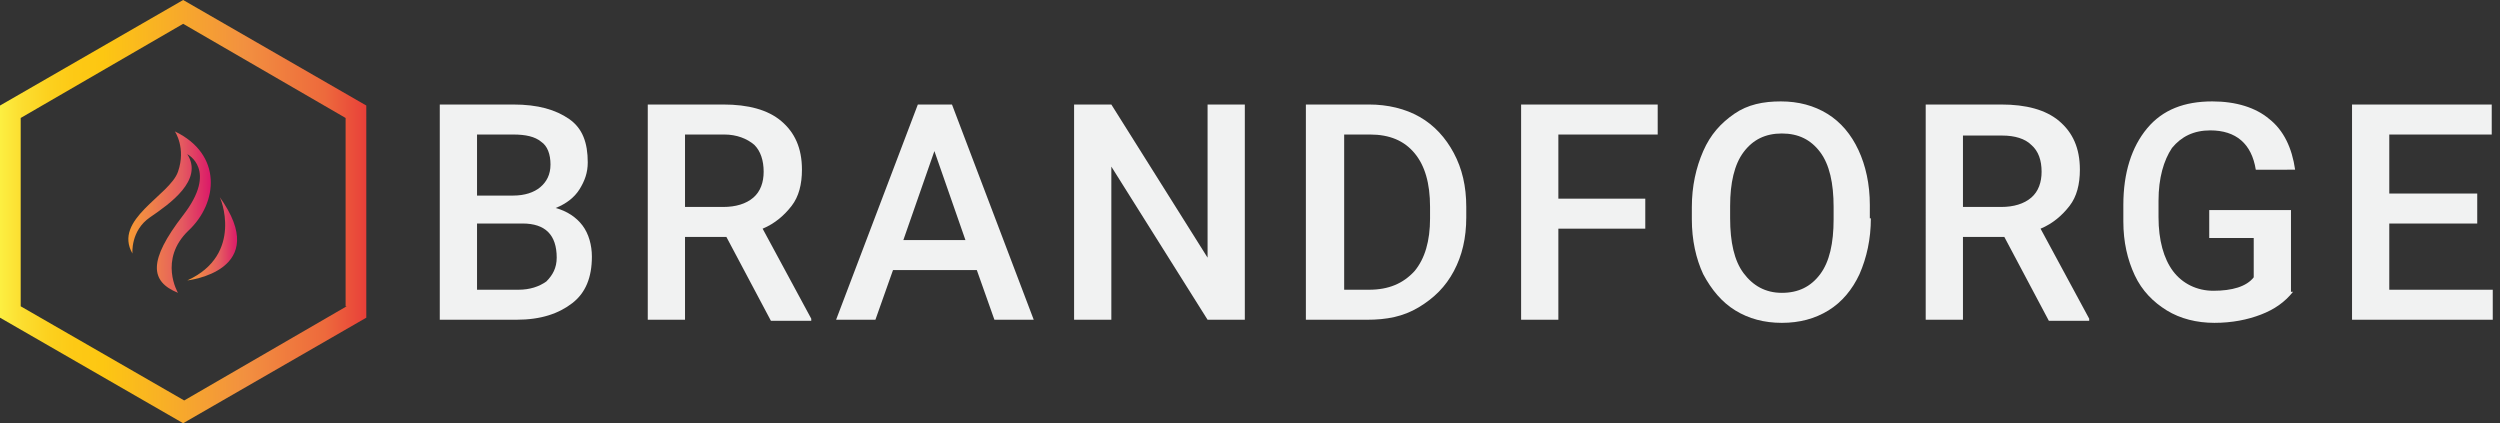 <?xml version="1.0" encoding="utf-8"?>
<!-- Generator: Adobe Illustrator 19.0.0, SVG Export Plug-In . SVG Version: 6.00 Build 0)  -->
<svg version="1.1" id="Layer_1" xmlns="http://www.w3.org/2000/svg" xmlns:xlink="http://www.w3.org/1999/xlink" x="0px" y="0px"
	 viewBox="0 0 241.6 40.9" style="enable-background:new 0 0 241.6 40.9;" xml:space="preserve">
<rect x="0" y="0" width="241.6" height="40.9" fill="#333333" stroke="none"/>
<style type="text/css">
	.st0{fill:#F1F2F2;}
	.st1{fill:none;}
	.st2{fill:url(#XMLID_48_);}
	.st3{fill:url(#XMLID_49_);}
	.st4{fill:url(#XMLID_50_);}
</style>
<g id="XMLID_1_">
	<g id="XMLID_2_">
		<path id="XMLID_7_" class="st0" d="M42.5,30.9V10.1h7.1c2.4,0,4.1,0.5,5.4,1.4s1.8,2.3,1.8,4.2c0,1-0.3,1.8-0.8,2.6
			c-0.5,0.8-1.3,1.4-2.3,1.8c1.1,0.3,2,0.9,2.6,1.7s0.9,1.9,0.9,3c0,2-0.6,3.5-1.9,4.5s-3,1.6-5.4,1.6H42.5z M46.1,18.9h3.5
			c1.1,0,2-0.3,2.6-0.8c0.6-0.5,1-1.2,1-2.2c0-1-0.3-1.8-0.9-2.2c-0.6-0.5-1.5-0.7-2.7-0.7h-3.5V18.9z M46.1,21.5V28h4
			c1.1,0,2-0.3,2.7-0.8c0.6-0.6,1-1.3,1-2.3c0-2.2-1.1-3.3-3.3-3.3H46.1z"/>
		<path id="XMLID_13_" class="st0" d="M70.2,22.9h-4v8h-3.6V10.1h7.3c2.4,0,4.3,0.5,5.6,1.6c1.3,1.1,2,2.6,2,4.7
			c0,1.4-0.3,2.6-1,3.5c-0.7,0.9-1.6,1.7-2.8,2.2l4.7,8.7v0.2h-3.9L70.2,22.9z M66.2,20h3.7c1.2,0,2.2-0.3,2.9-0.9s1-1.5,1-2.5
			c0-1.1-0.3-2-0.9-2.6C72.2,13.4,71.2,13,70,13h-3.8V20z"/>
		<path id="XMLID_22_" class="st0" d="M94.4,26.1h-8.1l-1.7,4.8h-3.8l7.9-20.8H92l7.9,20.8h-3.8L94.4,26.1z M87.3,23.2h6l-3-8.6
			L87.3,23.2z"/>
		<path id="XMLID_25_" class="st0" d="M120.3,30.9h-3.6l-9.3-14.8v14.8h-3.6V10.1h3.6l9.3,14.8V10.1h3.6V30.9z"/>
		<path id="XMLID_27_" class="st0" d="M126.2,30.9V10.1h6.1c1.8,0,3.5,0.4,4.9,1.2c1.4,0.8,2.5,2,3.3,3.5c0.8,1.5,1.2,3.2,1.2,5.2v1
			c0,2-0.4,3.7-1.2,5.2c-0.8,1.5-1.9,2.6-3.4,3.5s-3.1,1.2-5,1.2H126.2z M129.9,13v15h2.4c1.9,0,3.3-0.6,4.4-1.8
			c1-1.2,1.5-2.9,1.5-5.1V20c0-2.3-0.5-4-1.5-5.2c-1-1.2-2.4-1.8-4.3-1.8H129.9z"/>
		<path id="XMLID_30_" class="st0" d="M159,22.1h-8.4v8.8H147V10.1h13.2V13h-9.6v6.2h8.4V22.1z"/>
		<path id="XMLID_32_" class="st0" d="M180.8,21.1c0,2-0.4,3.8-1.1,5.4c-0.7,1.5-1.7,2.7-3,3.5c-1.3,0.8-2.8,1.2-4.5,1.2
			c-1.7,0-3.2-0.4-4.5-1.2c-1.3-0.8-2.3-2-3.1-3.5c-0.7-1.5-1.1-3.3-1.1-5.3V20c0-2,0.4-3.8,1.1-5.4c0.7-1.6,1.7-2.7,3-3.6
			s2.8-1.2,4.5-1.2c1.7,0,3.2,0.4,4.5,1.2c1.3,0.8,2.3,2,3,3.5c0.7,1.5,1.1,3.3,1.1,5.3V21.1z M177.2,20c0-2.3-0.4-4.1-1.3-5.3
			c-0.9-1.2-2.1-1.8-3.7-1.8c-1.6,0-2.8,0.6-3.7,1.8s-1.3,3-1.3,5.2v1.2c0,2.3,0.4,4.1,1.3,5.3c0.9,1.2,2.1,1.9,3.7,1.9
			c1.6,0,2.8-0.6,3.7-1.8c0.9-1.2,1.3-3,1.3-5.3V20z"/>
		<path id="XMLID_35_" class="st0" d="M193.7,22.9h-4v8h-3.6V10.1h7.3c2.4,0,4.3,0.5,5.6,1.6c1.3,1.1,2,2.6,2,4.7
			c0,1.4-0.3,2.6-1,3.5c-0.7,0.9-1.6,1.7-2.8,2.2l4.7,8.7v0.2h-3.9L193.7,22.9z M189.7,20h3.7c1.2,0,2.2-0.3,2.9-0.9s1-1.5,1-2.5
			c0-1.1-0.3-2-1-2.6c-0.6-0.6-1.6-0.9-2.8-0.9h-3.8V20z"/>
		<path id="XMLID_38_" class="st0" d="M221.6,28.2c-0.8,1-1.8,1.7-3.1,2.2c-1.3,0.5-2.8,0.8-4.5,0.8c-1.7,0-3.3-0.4-4.6-1.2
			c-1.3-0.8-2.4-1.9-3.1-3.4s-1.1-3.2-1.1-5.2v-1.6c0-3.1,0.8-5.6,2.3-7.4c1.5-1.8,3.6-2.6,6.3-2.6c2.3,0,4.2,0.6,5.5,1.7
			c1.4,1.1,2.2,2.8,2.5,4.9H218c-0.4-2.5-1.9-3.8-4.4-3.8c-1.6,0-2.8,0.6-3.7,1.7c-0.8,1.2-1.3,2.9-1.3,5.1v1.6c0,2.2,0.5,4,1.4,5.2
			c0.9,1.2,2.3,1.9,3.9,1.9c1.8,0,3.2-0.4,3.9-1.3V23h-4.3v-2.7h7.9V28.2z"/>
		<path id="XMLID_40_" class="st0" d="M239.4,21.6h-8.5V28h10v2.9h-13.6V10.1h13.5V13h-9.9v5.7h8.5V21.6z"/>
	</g>
	<g id="XMLID_3_">
		<path id="XMLID_11_" class="st1" d="M2,11.4v18.2l15.7,9.1l15.7-9.1V11.4L17.7,2.3L2,11.4z M21.3,19c5.2,7.2-3.1,8.1-3.1,8.1
			C23.6,24.6,21.3,19,21.3,19z M18.3,22.4c-2.9,2.8-1,6-1,6c-2.8-1.1-2.9-3.1,0.5-7.5c3.4-4.4,0.4-5.9,0.4-5.9
			c1.6,2.4-1.7,4.7-3.6,6.1c-1.9,1.3-1.7,3.5-1.7,3.5c-1.9-3.3,3.6-5.6,4.4-7.9c0.8-2.3-0.2-3.9-0.2-3.9l0,0
			C21.5,14.9,21.1,19.6,18.3,22.4z"/>
		
			<linearGradient id="XMLID_48_" gradientUnits="userSpaceOnUse" x1="1.237" y1="143.419" x2="2.329" y2="143.419" gradientTransform="matrix(32.473 0 0 -32.473 -40.179 4677.737)">
			<stop  offset="0" style="stop-color:#FCEF42"/>
			<stop  offset="5.887456e-002" style="stop-color:#FCDE30"/>
			<stop  offset="0.13" style="stop-color:#FCD11F"/>
			<stop  offset="0.203" style="stop-color:#FDC915"/>
			<stop  offset="0.281" style="stop-color:#FDC712"/>
			<stop  offset="0.668" style="stop-color:#F29040"/>
			<stop  offset="0.888" style="stop-color:#ED693C"/>
			<stop  offset="1" style="stop-color:#E83F39"/>
		</linearGradient>
		<path id="XMLID_19_" class="st2" d="M17.7,0L0,10.2v20.5l17.7,10.2l17.7-10.2V10.2L17.7,0z M33.5,29.6l-15.7,9.1L2,29.6V11.4
			l15.7-9.1l15.7,9.1V29.6z"/>
		
			<linearGradient id="XMLID_49_" gradientUnits="userSpaceOnUse" x1="-3.819" y1="143.832" x2="-2.727" y2="143.832" gradientTransform="matrix(4.444 0 0 -4.444 35.077 662.244)">
			<stop  offset="0" style="stop-color:#F89933"/>
			<stop  offset="0.211" style="stop-color:#F18845"/>
			<stop  offset="0.653" style="stop-color:#E45A60"/>
			<stop  offset="1" style="stop-color:#DB1869"/>
		</linearGradient>
		<path id="XMLID_20_" class="st3" d="M18.1,27.1c0,0,8.3-0.9,3.1-8.1C21.3,19,23.6,24.6,18.1,27.1z"/>
		
			<linearGradient id="XMLID_50_" gradientUnits="userSpaceOnUse" x1="-1.67" y1="143.67" x2="-0.578" y2="143.67" gradientTransform="matrix(7.32 0 0 -7.32 24.63 1072.18)">
			<stop  offset="0" style="stop-color:#F89933"/>
			<stop  offset="0.211" style="stop-color:#F18845"/>
			<stop  offset="0.653" style="stop-color:#E45A60"/>
			<stop  offset="1" style="stop-color:#DB1869"/>
		</linearGradient>
		<path id="XMLID_21_" class="st4" d="M16.9,12.7c0,0,1.1,1.6,0.3,3.9c-0.8,2.3-6.3,4.6-4.4,7.9c0,0-0.2-2.2,1.7-3.5
			c1.9-1.3,5.2-3.6,3.6-6.1c0,0,3,1.5-0.4,5.9c-3.4,4.4-3.2,6.4-0.5,7.5c0,0-1.9-3.2,1-6C21.1,19.6,21.5,14.9,16.9,12.7L16.9,12.7z"
			/>
	</g>
</g>
<g id="XMLID_4_">
</g>
<g id="XMLID_6_">
</g>
<g id="XMLID_42_">
</g>
<g id="XMLID_43_">
</g>
<g id="XMLID_44_">
</g>
<g id="XMLID_45_">
</g>
<g id="XMLID_46_">
</g>
</svg>
